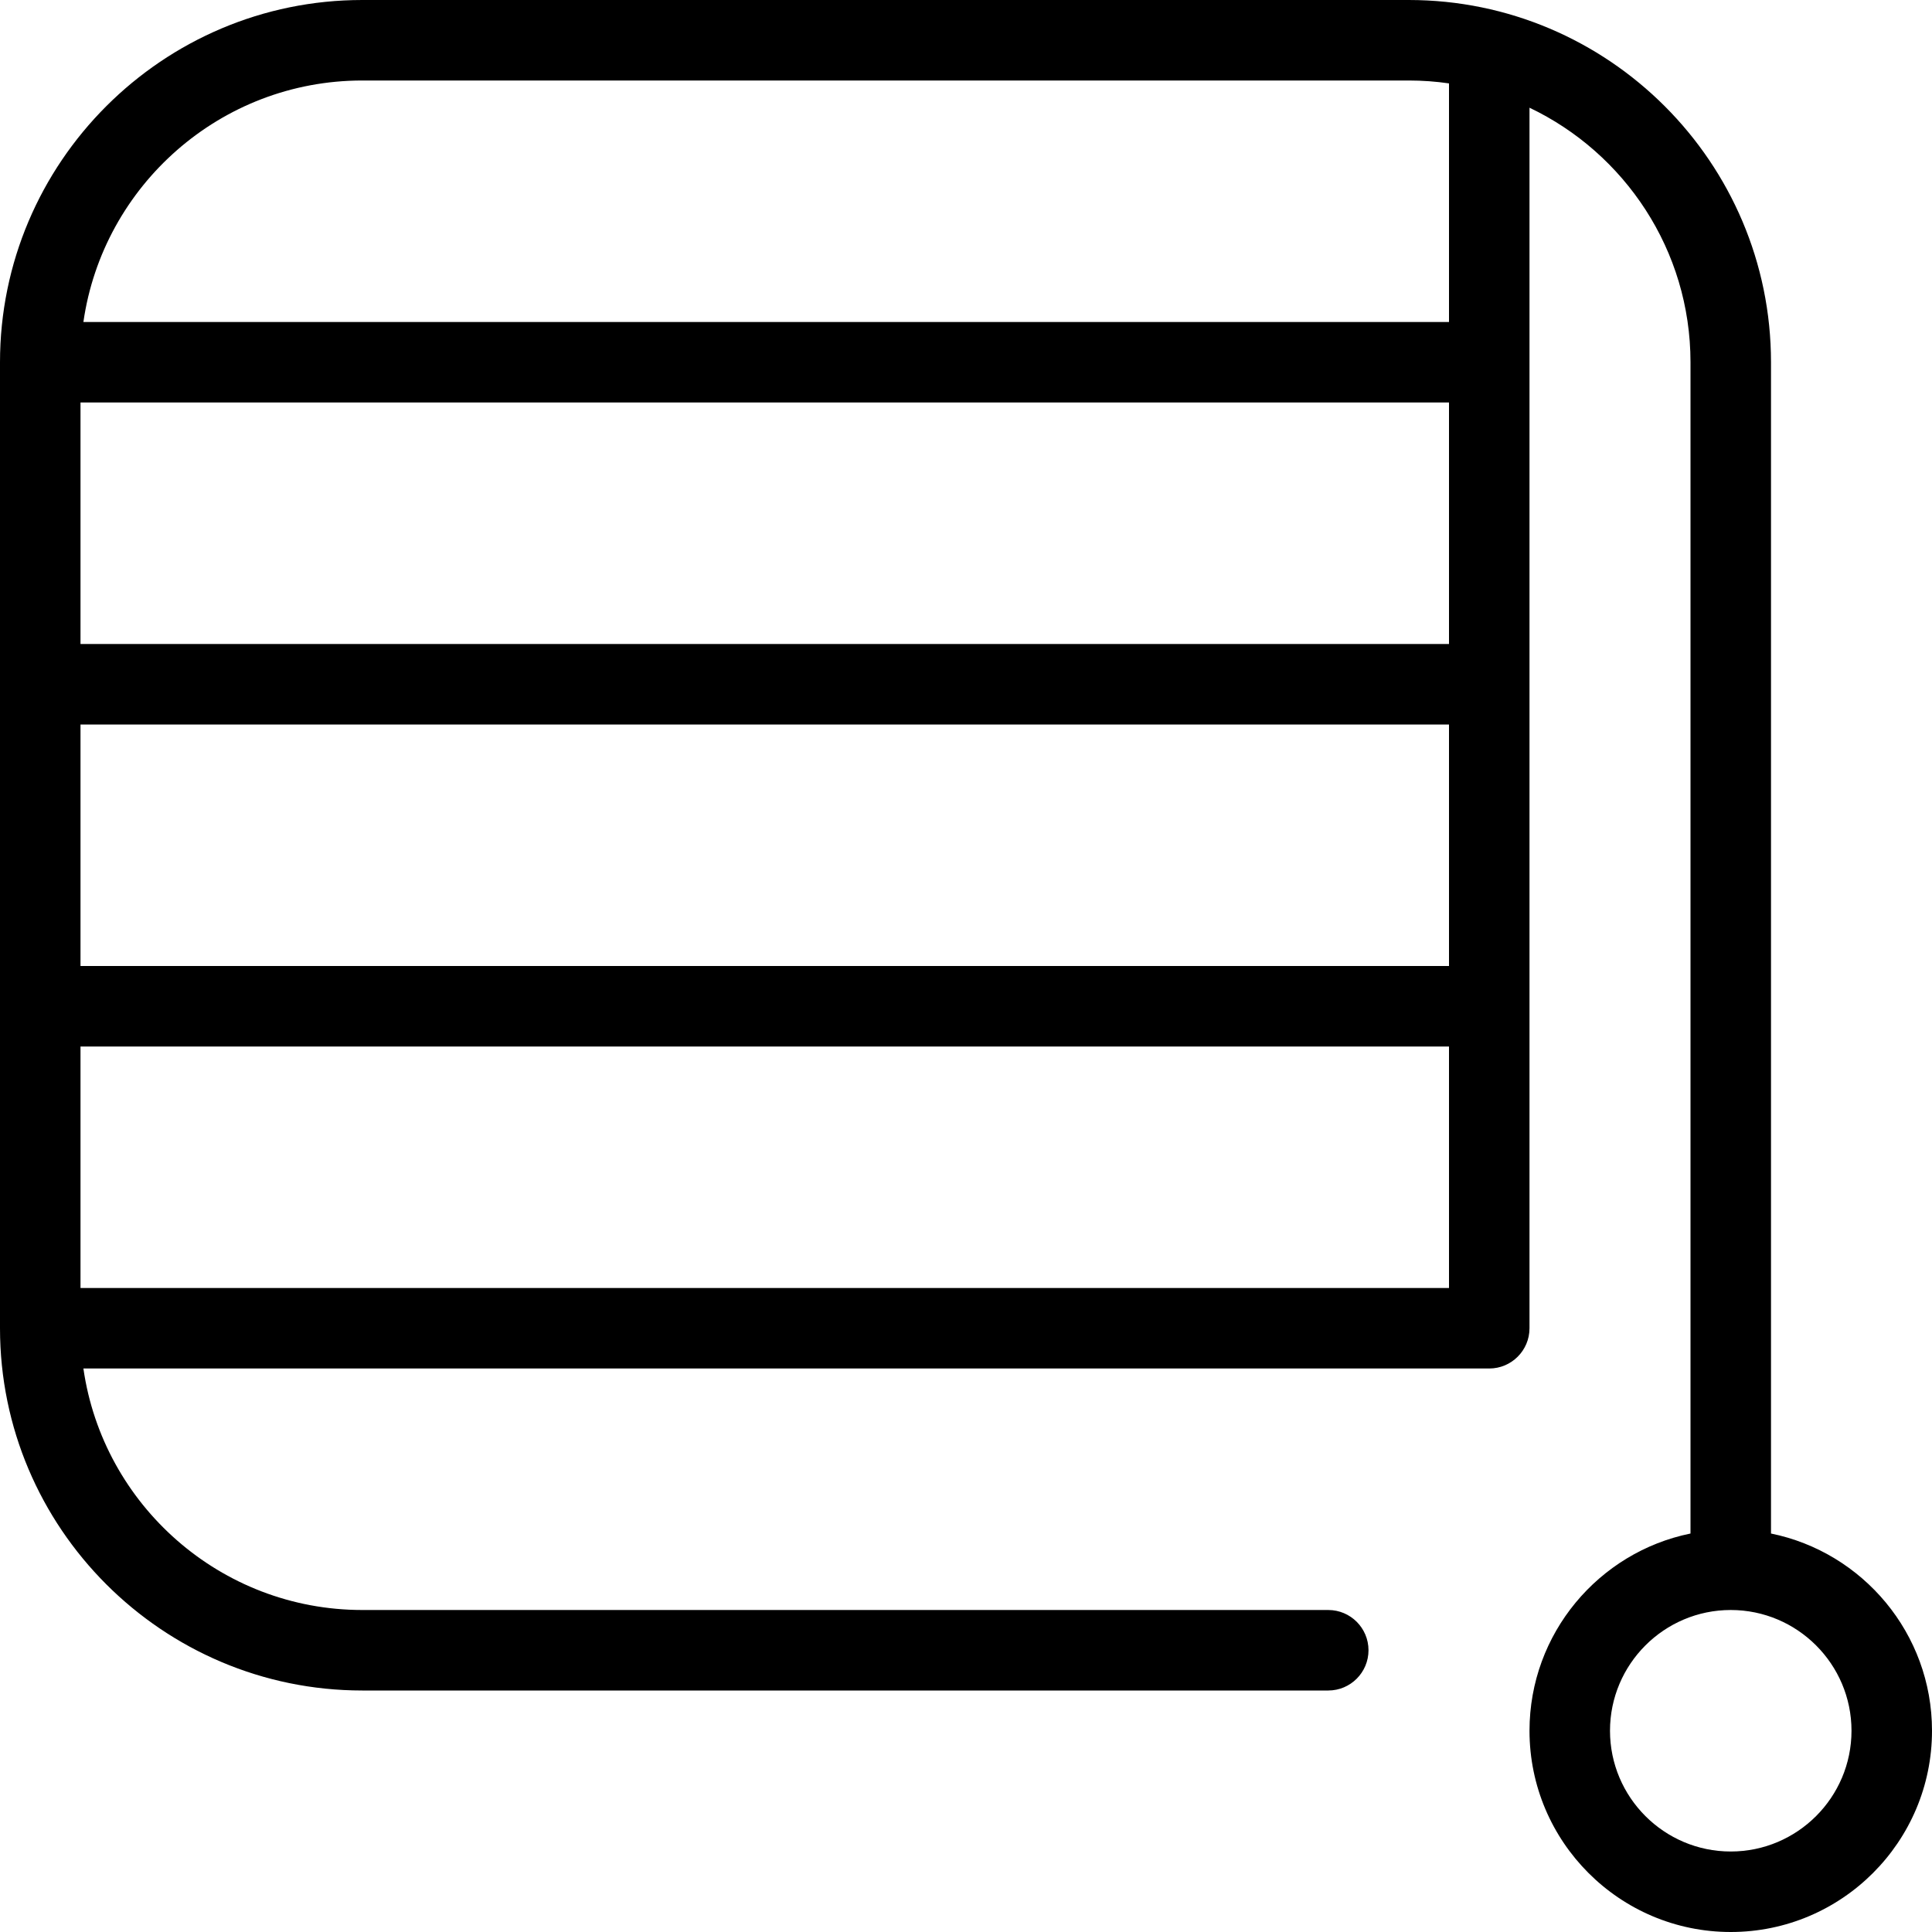 <?xml version="1.0" encoding="UTF-8"?>
<svg xmlns="http://www.w3.org/2000/svg" id="Layer_1" data-name="Layer 1" viewBox="0 0 24 24" width="512" height="512"><path d="M22,19.05V4.5c0-2.481-2.019-4.5-4.5-4.5H4.5C2.019,0,0,2.019,0,4.5v12c0,2.481,2.019,4.5,4.5,4.5h12c.276,0,.5-.224,.5-.5s-.224-.5-.5-.5H4.5c-1.76,0-3.221-1.306-3.464-3H18.5c.276,0,.5-.224,.5-.5V1.338c1.181,.563,2,1.769,2,3.162v14.55c-1.14,.232-2,1.242-2,2.45,0,1.379,1.121,2.5,2.5,2.5s2.5-1.121,2.5-2.5c0-1.208-.86-2.218-2-2.45ZM1,9H18v3H1v-3Zm17-1H1v-3H18v3ZM1,16v-3H18v3H1ZM18,4H1.036c.243-1.694,1.704-3,3.464-3h13c.17,0,.337,.012,.5,.036v2.964Zm3.5,19c-.827,0-1.5-.673-1.5-1.5s.673-1.5,1.5-1.5,1.5,.673,1.5,1.5-.673,1.5-1.5,1.5Z"/></svg>
